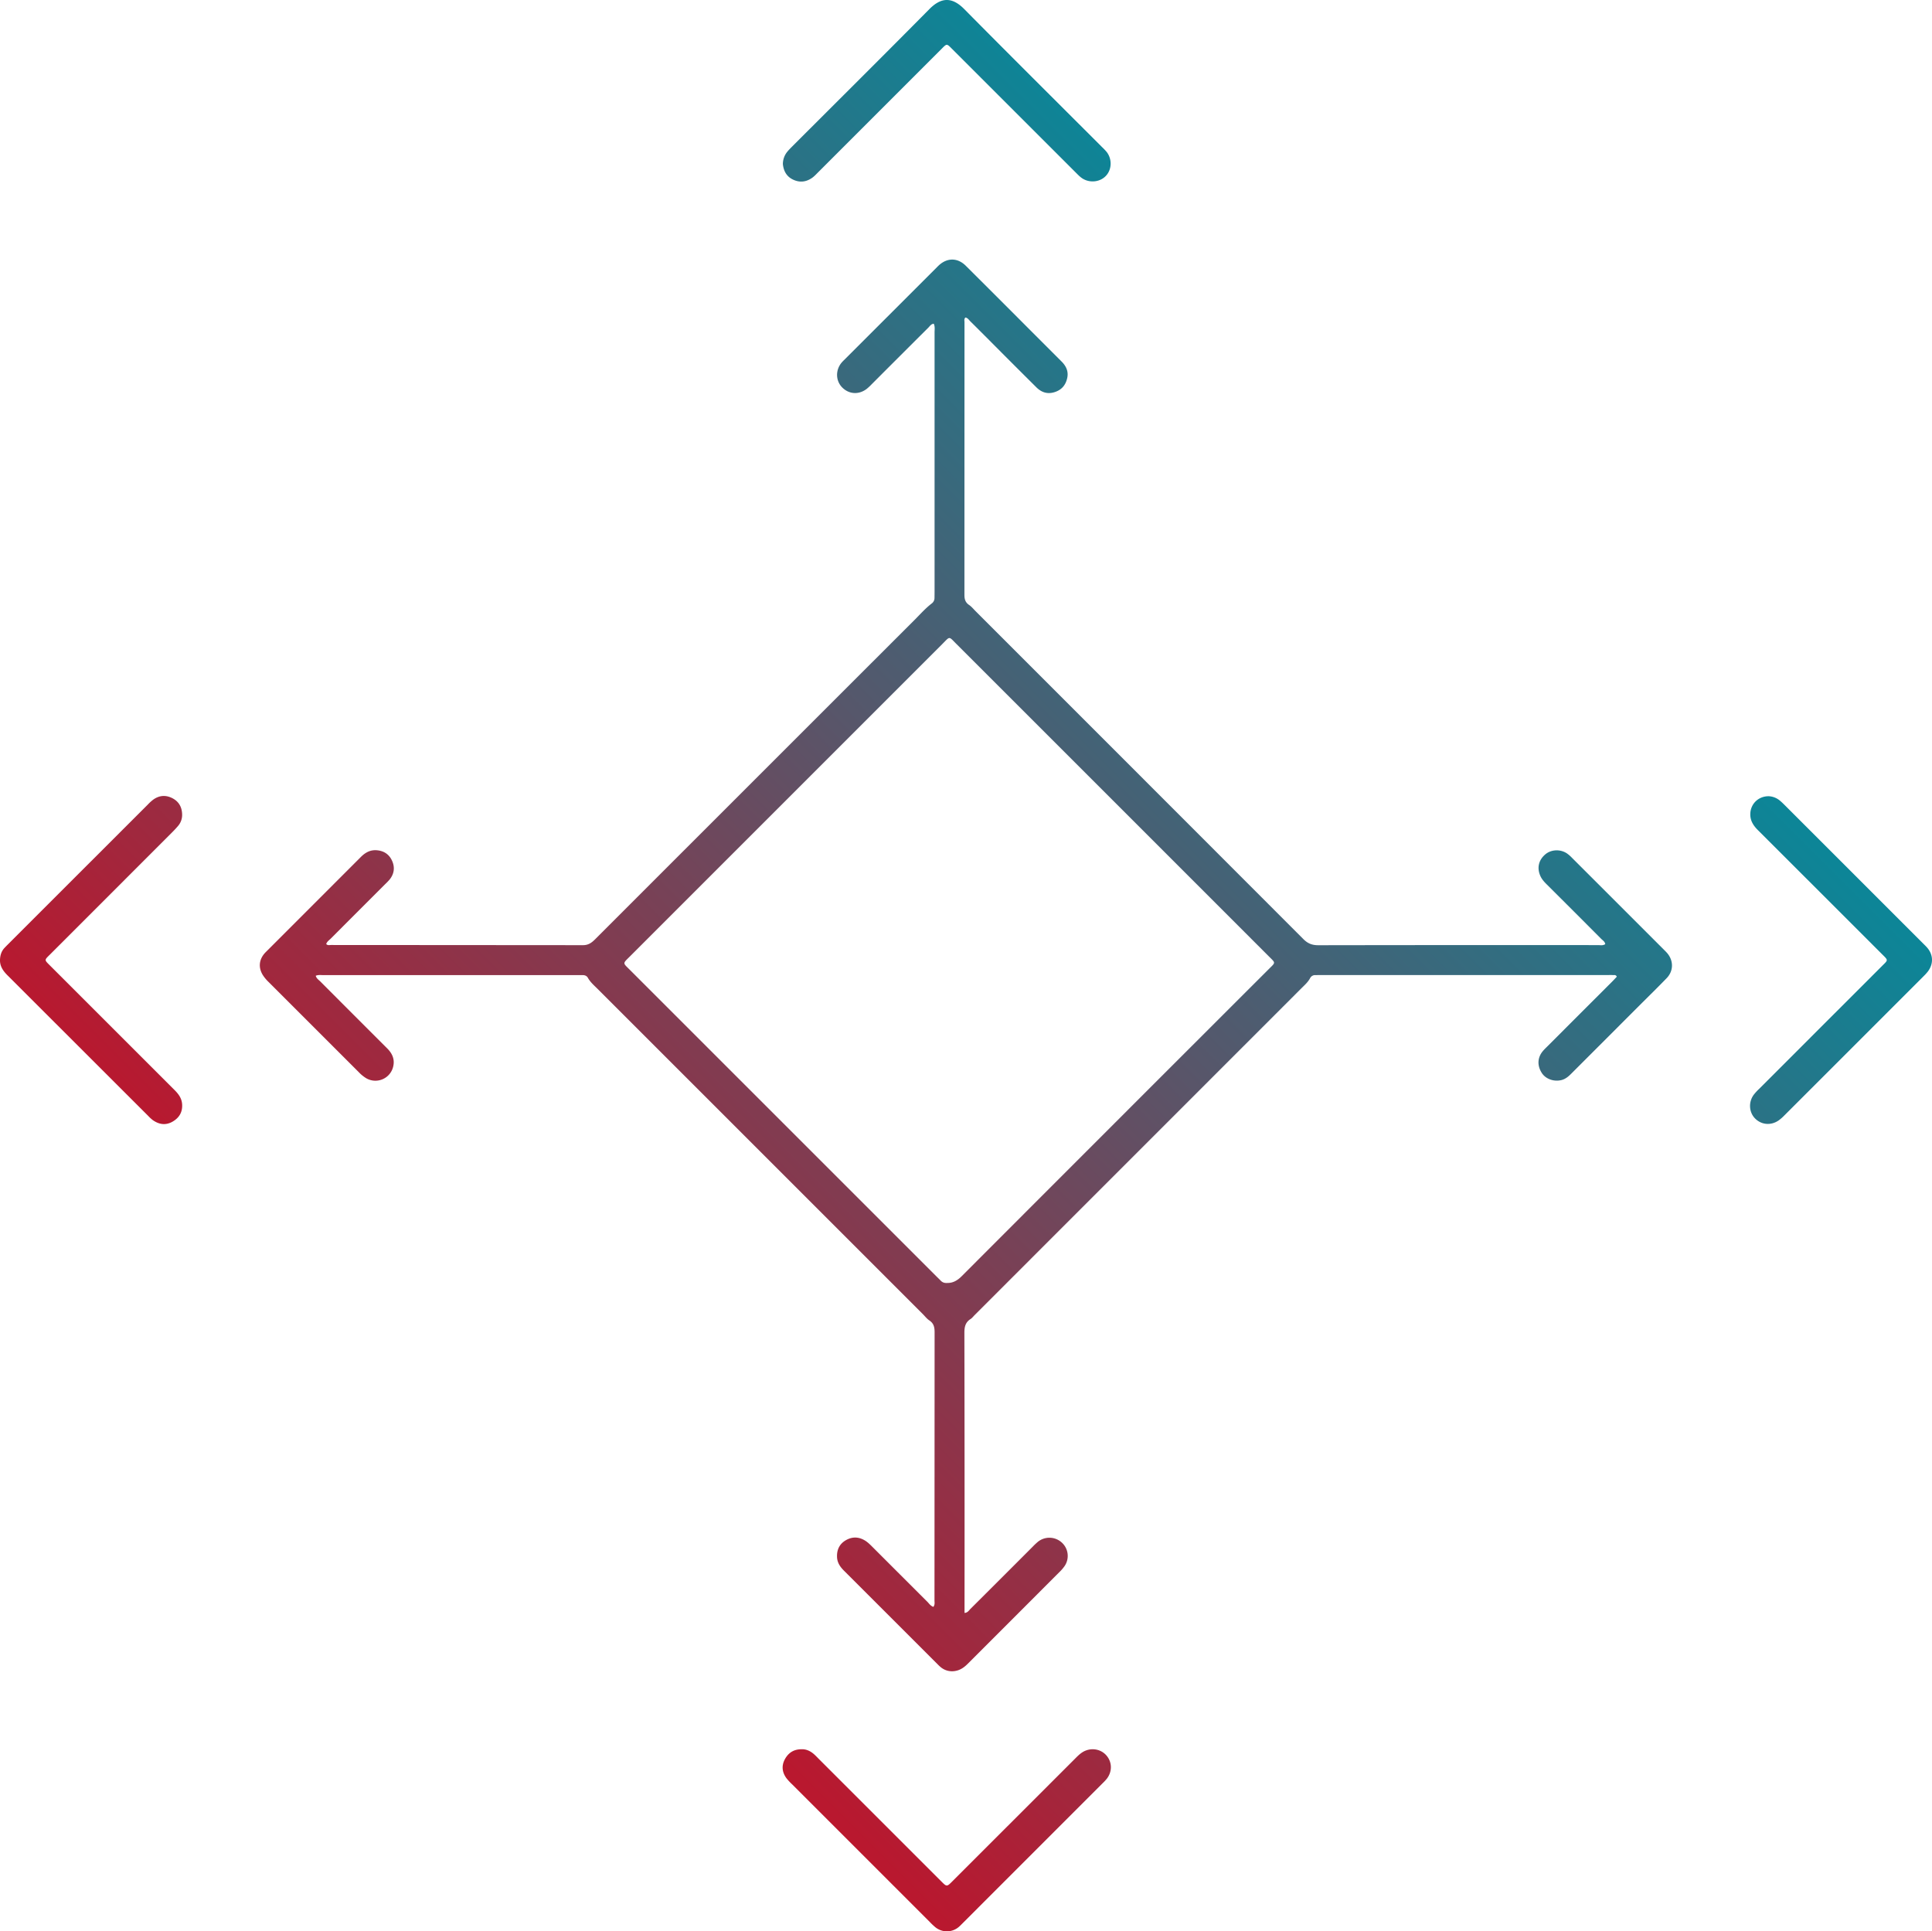 <svg id="Layer_1" data-name="Layer 1" xmlns="http://www.w3.org/2000/svg" xmlns:xlink="http://www.w3.org/1999/xlink" viewBox="0 0 2977.74 2977.04"><defs><style>.cls-1{fill:url(#New_Gradient_Swatch_2);}.cls-2{fill:url(#New_Gradient_Swatch_2-2);}.cls-3{fill:url(#New_Gradient_Swatch_2-3);}.cls-4{fill:url(#New_Gradient_Swatch_2-4);}.cls-5{fill:url(#New_Gradient_Swatch_2-5);}</style><linearGradient id="New_Gradient_Swatch_2" x1="475.14" y1="2519.14" x2="2441.69" y2="552.6" gradientUnits="userSpaceOnUse"><stop offset="0.1" stop-color="#c1132a"/><stop offset="0.9" stop-color="#0d8597"/></linearGradient><linearGradient id="New_Gradient_Swatch_2-2" x1="-152.52" y1="1891.48" x2="1814.02" y2="-75.07" xlink:href="#New_Gradient_Swatch_2"/><linearGradient id="New_Gradient_Swatch_2-3" x1="-141.9" y1="1902.1" x2="1824.64" y2="-64.45" xlink:href="#New_Gradient_Swatch_2"/><linearGradient id="New_Gradient_Swatch_2-4" x1="1083.89" y1="3127.89" x2="3050.43" y2="1161.34" xlink:href="#New_Gradient_Swatch_2"/><linearGradient id="New_Gradient_Swatch_2-5" x1="1094.64" y1="3138.64" x2="3061.18" y2="1172.09" xlink:href="#New_Gradient_Swatch_2"/></defs><path class="cls-1" d="M1452.87,2490.52c2.66-3.52,1.72-7,1.72-10.15q.09-206.65.17-413.31c0-7.5-1.25-13.51-8-18-3.82-2.51-6.74-6.39-10-9.68q-250.6-250.61-501.19-501.22c-5.4-5.39-11.29-10.39-15.12-17.18-1.86-3.31-4.82-4.33-8.38-4.29-3,0-6,0-9,0q-195.16,0-390.34,0c-3.83,0-7.82-.67-11.82,1,1.2,4.29,4.5,6.25,7,8.73q51.45,51.61,103,103.08c7.87,7.83,12,16.7,9.46,27.87a28.14,28.14,0,0,1-41.55,18.33,55.8,55.8,0,0,1-11.58-9.43q-69.53-69.54-139.07-139.06a59,59,0,0,1-8.89-10.74c-6.86-11.2-5.87-23.28,2.72-33.22,1.31-1.51,2.76-2.89,4.17-4.3q72-72,144-144.07c7.27-7.32,15.13-11.68,25.65-10.58,10.93,1.15,18.72,6.76,23,16.69s2.92,19.57-3.84,28.15a85.16,85.16,0,0,1-6.89,7.21q-42,42-84,84.06c-2.51,2.52-5.76,4.51-7,8.33,2.11,2.5,5,1.53,7.42,1.53q194.18.11,388.35.26c8.39,0,13.46-3.86,18.79-9.19q246-246.08,492.06-492c8.7-8.69,16.83-18,26.65-25.53a10.46,10.46,0,0,0,4.25-8.6c.06-3.33.11-6.66.11-10q0-199.66,0-399.33c0-4.24.88-8.63-1.22-13.22-4.14.22-6.06,3.69-8.47,6.09q-43.5,43.32-86.87,86.78a87,87,0,0,1-8,7.48c-12.23,9.43-27.48,8.41-38-2.37-10-10.32-10.33-26.67-.64-38.15,1.49-1.78,3.19-3.39,4.84-5l141.9-141.87c.94-.94,1.87-1.9,2.84-2.81,13.06-12.18,29.07-12.15,41.75.46q47.78,47.54,95.33,95.27,26.11,26.11,52.23,52.25c7,7,10.92,15.08,8.83,25.17-2.36,11.39-8.87,19-20.31,22.34-10.78,3.12-19.72-.11-27.31-7.66q-36.12-35.88-72-72c-9.88-9.88-19.72-19.81-29.69-29.61-2.27-2.23-4-5.38-7.65-6-2.36,2.19-1.44,5-1.44,7.5q-.06,210.15-.1,420.29c0,6.52,1.47,11.44,7.15,15.28,3.79,2.57,6.79,6.34,10.08,9.63q252.72,252.72,505.3,505.58c6.71,6.71,13.44,9.32,22.79,9.31q215.64-.35,431.28-.17c3.53,0,7.28,1,11.07-1.46-.53-4-3.95-5.89-6.37-8.32q-41.91-42.11-84-84c-3.78-3.78-7.32-7.68-9.56-12.65-5.55-12.35-2.92-24.45,7.39-33.32,9-7.74,23.16-8.52,33.48-1.61a50.62,50.62,0,0,1,7.53,6.52q71.34,71.25,142.61,142.58a69.53,69.53,0,0,1,4.8,5.07c9.59,11.69,9.34,27.2-1.19,38.11-13.41,13.88-27.21,27.38-40.86,41q-52.93,52.95-105.87,105.9c-4.27,4.28-8.63,8.24-14.68,10-11.6,3.29-24.75-1.09-30.91-10.51-7.51-11.46-7-24,1.63-34.14,2.14-2.53,4.57-4.83,6.93-7.18q49.75-49.77,99.53-99.53c2.56-2.56,5-5.24,7.35-7.72-1.48-3.49-4.14-2.34-6.25-2.55a59.59,59.59,0,0,0-6-.05l-443.26,0c-3,0-6,.08-9,.08a8.6,8.6,0,0,0-8.18,4.71c-3.37,6.28-8.69,10.89-13.62,15.82q-251.62,251.7-503.27,503.37c-2.12,2.12-4,4.68-6.43,6.25-8,5.07-9.54,12.15-9.53,21.23q.42,210.65.22,421.3v10.49c4.83-.26,6.67-3.73,9-6.07q48.09-47.91,96.06-96a101.24,101.24,0,0,1,8-7.55,28.27,28.27,0,0,1,36.67,1,27.79,27.79,0,0,1,4.58,36.27,61.37,61.37,0,0,1-7.76,9.08q-70.53,70.65-141.13,141.23c-5.32,5.33-11,9.77-18.62,11.3a27.27,27.27,0,0,1-23.43-5.57,60.24,60.24,0,0,1-5.09-4.77q-72-72-144.06-144c-5.86-5.84-10.27-12.16-10.71-20.7-.59-11.29,3.64-20.42,13.33-26.13s19.65-5.68,29.41.15c4.62,2.75,8.36,6.56,12.12,10.33q42.35,42.36,84.74,84.69C1446.54,2485.8,1448.65,2489,1452.87,2490.52Zm21.64-499.32c8.79.15,15.68-4,22.19-10.56q236.33-236.64,472.91-473c11.18-11.18,11.12-9-.31-20.47Q1729,1246.76,1488.57,1006.44c-12.41-12.41-9.63-12.38-21.85-.17Q1226,1247,985.33,1487.71c-11.64,11.64-11.46,9.65.17,21.29q236.12,236.15,472.25,472.25c2.12,2.12,4.31,4.17,6.37,6.34C1466.85,1990.44,1470.15,1991.61,1474.51,1991.2Z" transform="translate(-14.29 -13.6)"/><path class="cls-2" d="M1220.93,266.71a29.9,29.9,0,0,1,6.77-19.19c2.52-3.09,5.37-5.91,8.18-8.73,70.34-70.35,140.94-140.46,210.89-211.19,18.42-18.62,35.15-18.71,53.68,0,70.41,71.21,141.47,141.79,212.28,212.61a95.77,95.77,0,0,1,6.9,7.21c8.52,10.48,8.58,25.95.28,36-8.05,9.78-22.62,12.61-34.54,6.83-4.92-2.38-8.6-6.21-12.36-10Q1577.73,185,1482.43,89.74c-9.39-9.4-8.36-9.36-17.66-.07q-94.92,94.94-189.86,189.86c-2.82,2.82-5.56,5.83-8.78,8.11-9.47,6.71-19.65,7.77-30.15,2.51C1226,285.18,1222,276.44,1220.93,266.71Z" transform="translate(-14.29 -13.6)"/><path class="cls-3" d="M295,1269.35a25.85,25.85,0,0,1-6.36,17.49c-3,3.56-6.22,6.93-9.5,10.22q-93.49,93.56-187,187.07c-9.82,9.82-10,8.58-.18,18.39q95.63,95.65,191.31,191.27c6,6,10.93,12.45,11.68,21.34,1,12.32-4.19,21.34-14.58,27.36-10.71,6.21-21.11,4.49-30.85-2.48a55.63,55.63,0,0,1-6.6-6.08Q134.51,1625.6,26.11,1517.29c-7.12-7.11-12.46-14.55-11.76-25.25.42-6.6,2.31-12.38,6.83-17.22,1.82-1.94,3.69-3.84,5.57-5.72q107.66-107.64,215.32-215.25a67.08,67.08,0,0,1,8.88-8c9.3-6.44,19.25-7,29.24-1.75S294.9,1258.12,295,1269.35Z" transform="translate(-14.29 -13.6)"/><path class="cls-4" d="M1249.68,2710c6.7-.33,13.31,2.45,19,7.44,2.51,2.18,4.79,4.62,7.14,7q94.59,94.58,189.18,189.16c8.52,8.52,8.58,8.53,16.94.16q94.24-94.2,188.48-188.44c3.76-3.76,7.42-7.63,11.94-10.55,11.78-7.63,27.22-5.94,36.52,4,9.52,10.2,10.14,25.16,1.38,36.59a70.11,70.11,0,0,1-6.09,6.59q-108.32,108.36-216.67,216.71c-1.65,1.64-3.26,3.33-5,4.85a28.27,28.27,0,0,1-36.69.74,105.37,105.37,0,0,1-8.68-8.24q-105.89-105.86-211.75-211.75a89.62,89.62,0,0,1-8.84-9.46c-6.75-9.07-8-19.11-2.71-29.11C1229,2716,1237.05,2710,1249.68,2710Z" transform="translate(-14.29 -13.6)"/><path class="cls-5" d="M2740.44,1240.94a28.93,28.93,0,0,1,17.47,7.06c3.05,2.56,5.87,5.41,8.69,8.23q105.87,105.84,211.71,211.7c1.88,1.88,3.82,3.71,5.61,5.68,10.08,11.11,10.83,25.33,1.84,37.39a69.83,69.83,0,0,1-6.69,7.39q-107.24,107.29-214.53,214.53a65.6,65.6,0,0,1-9,7.85c-12,8.2-26.75,6.73-36.46-3.37-9.05-9.42-10.08-24.62-2.09-35.89a77.9,77.9,0,0,1,8.72-9.56q94.55-94.59,189.12-189.13c9.81-9.81,10.09-8.51.22-18.37q-95.61-95.62-191.29-191.19c-7.43-7.41-12.43-15.39-11.72-26.33C2713,1252.14,2724.84,1240.82,2740.44,1240.94Z" transform="translate(-14.29 -13.6)"/></svg>